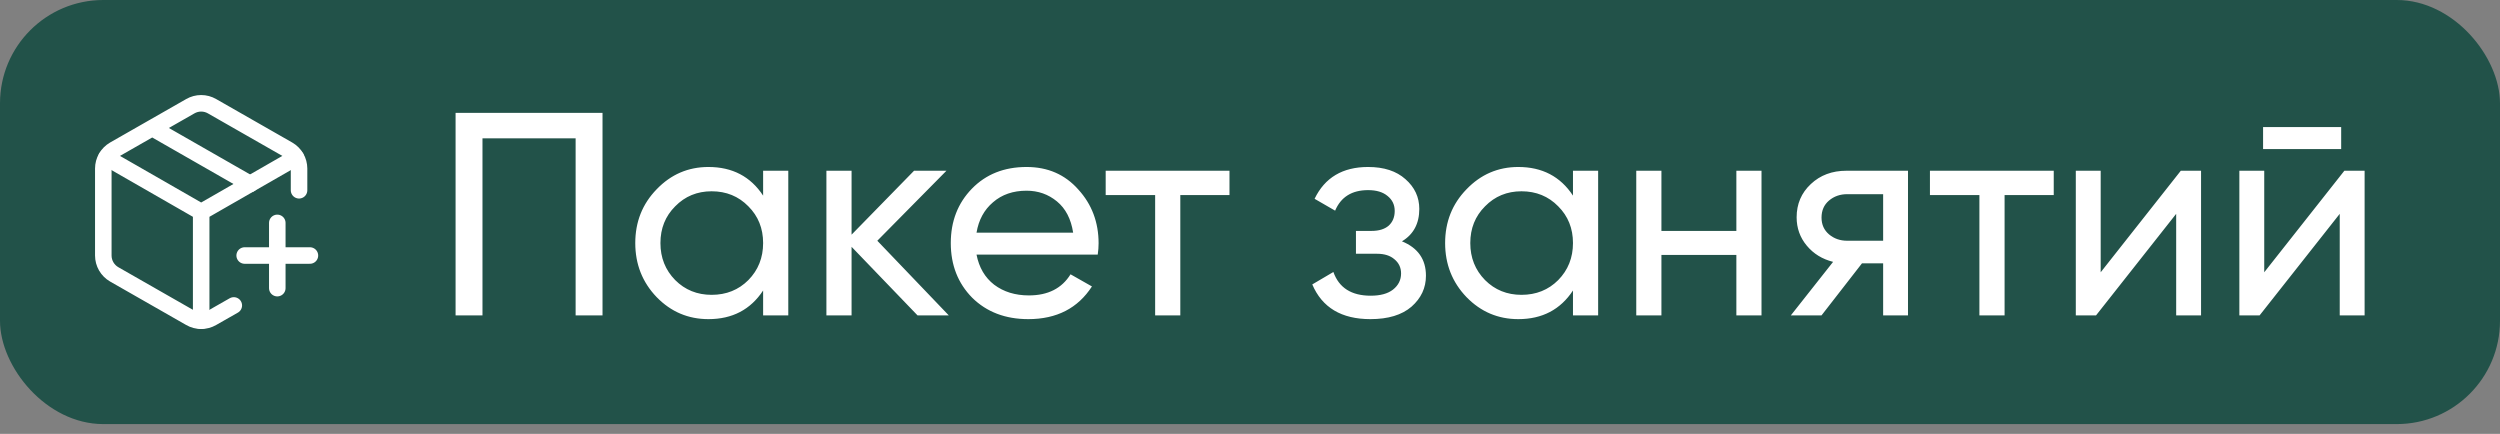 <?xml version="1.0" encoding="UTF-8"?> <svg xmlns="http://www.w3.org/2000/svg" width="121" height="21" viewBox="0 0 121 21" fill="none"><rect x="0" y="0" width="121" height="21" fill="#808080" stroke="none"/><rect width="121" height="20.526" rx="5" fill="#225249"></rect><path d="M11.842 12.367H15M13.421 10.788V13.946M14.474 9.209V8.157C14.473 7.972 14.425 7.791 14.332 7.631C14.24 7.471 14.107 7.339 13.947 7.246L10.263 5.141C10.103 5.049 9.922 5 9.737 5C9.552 5 9.371 5.049 9.211 5.141L5.526 7.246C5.366 7.339 5.234 7.471 5.141 7.631C5.049 7.791 5 7.972 5 8.157V12.367C5 12.552 5.049 12.733 5.141 12.893C5.234 13.053 5.366 13.186 5.526 13.278L9.211 15.383C9.371 15.476 9.552 15.524 9.737 15.524C9.922 15.524 10.103 15.476 10.263 15.383L11.316 14.783M7.368 6.194L12.105 8.904" stroke="white" stroke-width="0.8" stroke-linecap="round" stroke-linejoin="round"></path><path d="M5.152 7.631L9.737 10.262M9.737 10.262L14.321 7.631M9.737 10.262V15.526" stroke="white" stroke-width="0.8" stroke-linecap="round" stroke-linejoin="round"></path><path d="M29.162 5.464V15.264H27.86V6.696H23.352V15.264H22.05V5.464H29.162ZM36.935 8.264H38.153V15.264H36.935V14.06C36.328 14.984 35.446 15.446 34.289 15.446C33.309 15.446 32.474 15.091 31.783 14.382C31.092 13.663 30.747 12.79 30.747 11.764C30.747 10.737 31.092 9.869 31.783 9.16C32.474 8.441 33.309 8.082 34.289 8.082C35.446 8.082 36.328 8.544 36.935 9.468V8.264ZM34.443 14.27C35.152 14.27 35.745 14.032 36.221 13.556C36.697 13.07 36.935 12.473 36.935 11.764C36.935 11.054 36.697 10.462 36.221 9.986C35.745 9.5 35.152 9.258 34.443 9.258C33.743 9.258 33.155 9.5 32.679 9.986C32.203 10.462 31.965 11.054 31.965 11.764C31.965 12.473 32.203 13.07 32.679 13.556C33.155 14.032 33.743 14.27 34.443 14.27ZM45.92 15.264H44.408L41.216 11.946V15.264H39.998V8.264H41.216V11.358L44.24 8.264H45.808L42.462 11.652L45.92 15.264ZM47.264 12.324C47.386 12.949 47.67 13.434 48.118 13.78C48.576 14.125 49.136 14.298 49.798 14.298C50.722 14.298 51.394 13.957 51.814 13.276L52.85 13.864C52.169 14.918 51.142 15.446 49.77 15.446C48.66 15.446 47.754 15.1 47.054 14.41C46.364 13.71 46.018 12.828 46.018 11.764C46.018 10.709 46.359 9.832 47.04 9.132C47.722 8.432 48.604 8.082 49.686 8.082C50.713 8.082 51.548 8.446 52.192 9.174C52.846 9.892 53.172 10.76 53.172 11.778C53.172 11.955 53.158 12.137 53.13 12.324H47.264ZM49.686 9.23C49.033 9.23 48.492 9.416 48.062 9.79C47.633 10.154 47.367 10.644 47.264 11.26H51.94C51.838 10.597 51.576 10.093 51.156 9.748C50.736 9.402 50.246 9.23 49.686 9.23ZM59.507 8.264V9.44H57.127V15.264H55.909V9.44H53.515V8.264H59.507ZM67.854 11.68C68.629 11.997 69.016 12.552 69.016 13.346C69.016 13.934 68.783 14.433 68.316 14.844C67.85 15.245 67.187 15.446 66.328 15.446C64.928 15.446 63.99 14.886 63.514 13.766L64.536 13.164C64.807 13.929 65.409 14.312 66.342 14.312C66.809 14.312 67.168 14.214 67.42 14.018C67.682 13.812 67.812 13.551 67.812 13.234C67.812 12.954 67.705 12.725 67.49 12.548C67.285 12.37 67.005 12.282 66.65 12.282H65.628V11.176H66.384C66.739 11.176 67.014 11.092 67.21 10.924C67.406 10.746 67.504 10.508 67.504 10.21C67.504 9.911 67.388 9.668 67.154 9.482C66.93 9.295 66.618 9.202 66.216 9.202C65.432 9.202 64.9 9.533 64.62 10.196L63.626 9.622C64.121 8.595 64.984 8.082 66.216 8.082C66.982 8.082 67.584 8.278 68.022 8.67C68.47 9.062 68.694 9.542 68.694 10.112C68.694 10.821 68.414 11.344 67.854 11.68ZM76.132 8.264H77.35V15.264H76.132V14.06C75.525 14.984 74.643 15.446 73.486 15.446C72.506 15.446 71.671 15.091 70.98 14.382C70.289 13.663 69.944 12.79 69.944 11.764C69.944 10.737 70.289 9.869 70.98 9.16C71.671 8.441 72.506 8.082 73.486 8.082C74.643 8.082 75.525 8.544 76.132 9.468V8.264ZM73.64 14.27C74.349 14.27 74.942 14.032 75.418 13.556C75.894 13.07 76.132 12.473 76.132 11.764C76.132 11.054 75.894 10.462 75.418 9.986C74.942 9.5 74.349 9.258 73.64 9.258C72.94 9.258 72.352 9.5 71.876 9.986C71.4 10.462 71.162 11.054 71.162 11.764C71.162 12.473 71.4 13.07 71.876 13.556C72.352 14.032 72.94 14.27 73.64 14.27ZM84.04 8.264H85.257V15.264H84.04V12.338H80.413V15.264H79.195V8.264H80.413V11.176H84.04V8.264ZM92.347 8.264V15.264H91.144V12.744H90.121L88.162 15.264H86.677L88.722 12.674C88.199 12.543 87.774 12.282 87.448 11.89C87.121 11.498 86.957 11.04 86.957 10.518C86.957 9.874 87.186 9.337 87.644 8.908C88.101 8.478 88.675 8.264 89.365 8.264H92.347ZM89.407 11.652H91.144V9.398H89.407C89.062 9.398 88.768 9.5 88.525 9.706C88.283 9.911 88.162 10.186 88.162 10.532C88.162 10.868 88.283 11.138 88.525 11.344C88.768 11.549 89.062 11.652 89.407 11.652ZM99.401 8.264V9.44H97.022V15.264H95.803V9.44H93.409V8.264H99.401ZM105.551 8.264H106.531V15.264H105.327V10.35L101.449 15.264H100.469V8.264H101.673V13.178L105.551 8.264ZM109.533 7.214V6.15H113.313V7.214H109.533ZM113.467 8.264H114.447V15.264H113.243V10.35L109.365 15.264H108.385V8.264H109.589V13.178L113.467 8.264Z" fill="white"></path></svg> 